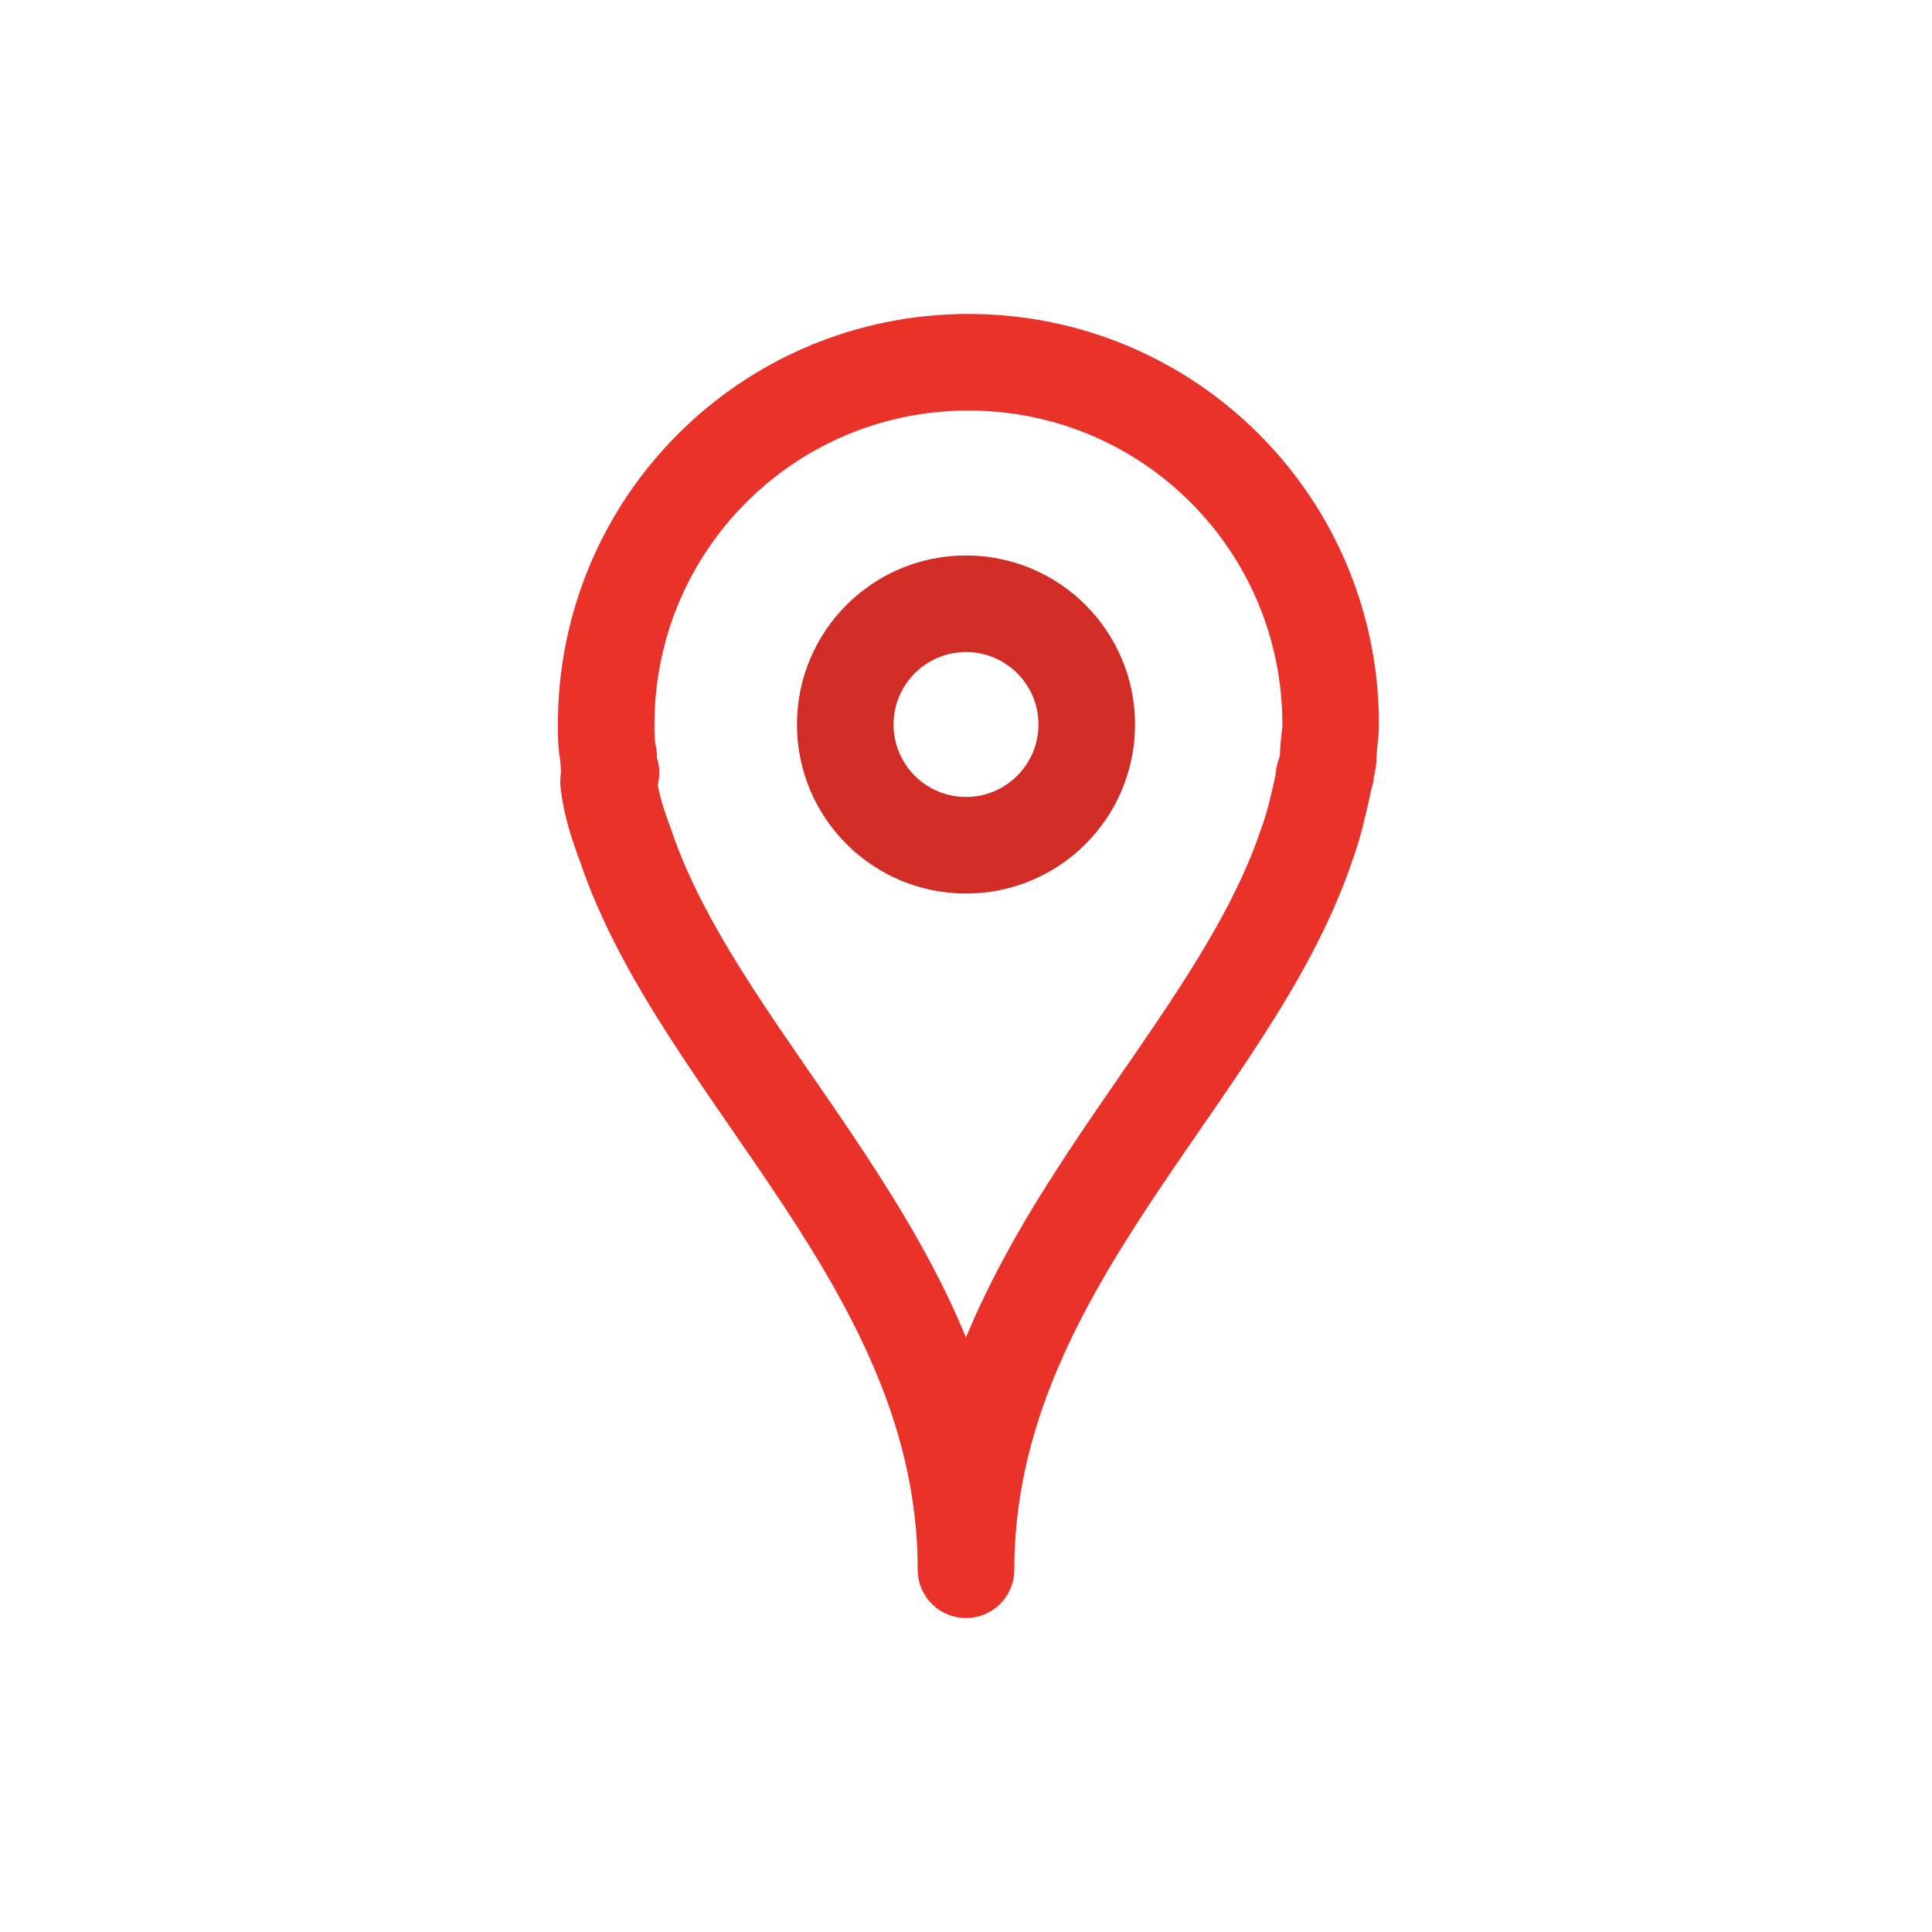 <?xml version="1.0" encoding="utf-8"?>
<!-- Generator: Adobe Illustrator 18.0.0, SVG Export Plug-In . SVG Version: 6.00 Build 0)  -->
<!DOCTYPE svg PUBLIC "-//W3C//DTD SVG 1.1//EN" "http://www.w3.org/Graphics/SVG/1.1/DTD/svg11.dtd">
<svg version="1.1" id="Layer_1" xmlns="http://www.w3.org/2000/svg" xmlns:xlink="http://www.w3.org/1999/xlink" x="0px" y="0px"
	 viewBox="0 0 80 80" enable-background="new 0 0 80 80" xml:space="preserve">
<g>
	<rect fill="none" width="80" height="80"/>
</g>
<circle fill="none" stroke="#D12D26" stroke-width="4" stroke-linecap="round" stroke-linejoin="round" stroke-miterlimit="10" cx="40" cy="30" r="5"/>
<path fill="none" stroke="#E9322A" stroke-width="4" stroke-linecap="round" stroke-linejoin="round" stroke-miterlimit="10" d="
	M25.2,32.4c0.1,0.9,0.4,1.8,0.7,2.6C29.1,44.5,40,52.5,40,65c0-12.5,10.9-20.5,14.1-30c0.3-0.8,0.5-1.7,0.7-2.6c0-0.1,0-0.3,0.1-0.4
	c0-0.2,0.1-0.4,0.1-0.7c0-0.4,0.1-0.9,0.1-1.3c0-8.3-6.7-15-15-15s-15,6.7-15,15c0,0.4,0,0.9,0.1,1.3c0,0.2,0,0.5,0.1,0.7
	C25.2,32.1,25.2,32.3,25.2,32.4z"/>
</svg>
